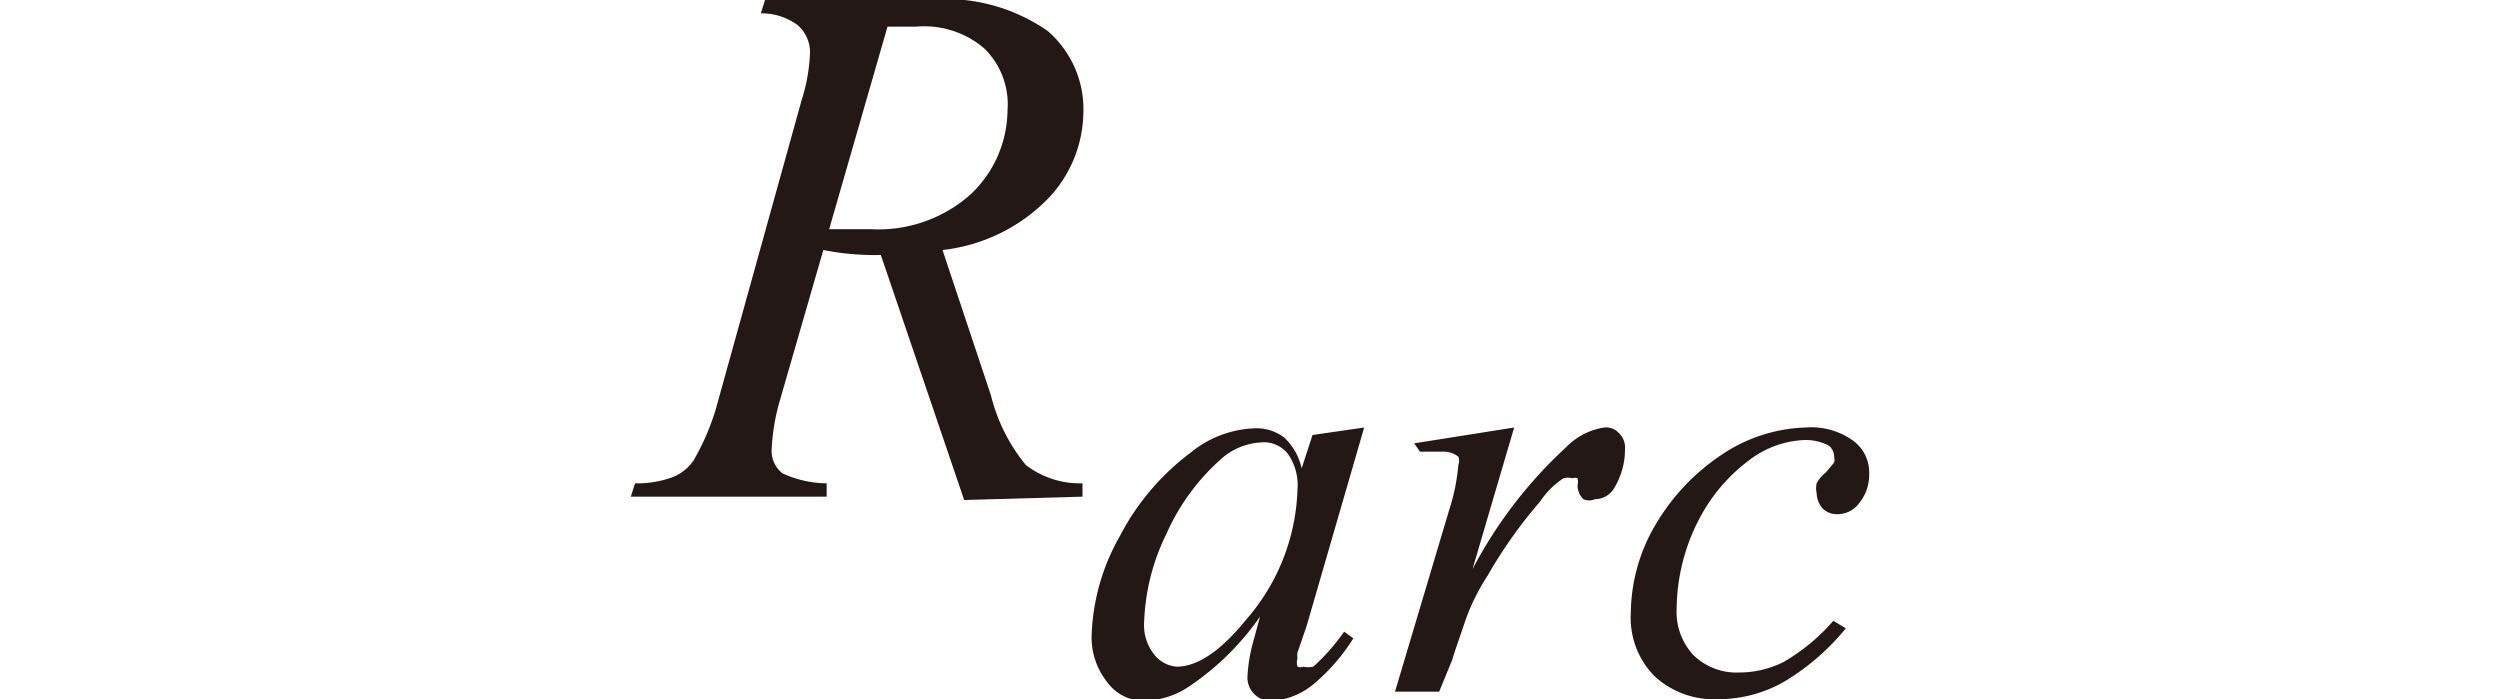 <svg xmlns="http://www.w3.org/2000/svg" viewBox="0 0 14.86 8.39" width="30"><defs><style>.cls-1{fill:#231815;}</style></defs><title>アセット 1</title><g id="レイヤー_2" data-name="レイヤー 2"><g id="レイヤー_1-2" data-name="レイヤー 1"><path class="cls-1" d="M4,6,3,3.06A3.18,3.18,0,0,1,2.31,3L1.79,4.8a2.5,2.5,0,0,0-.1.59.34.34,0,0,0,.13.29,1.29,1.29,0,0,0,.53.12l0,.16H0L.05,5.8a1.23,1.23,0,0,0,.44-.07.55.55,0,0,0,.26-.2,2.85,2.85,0,0,0,.3-.73l1-3.6a2.13,2.13,0,0,0,.1-.56A.43.43,0,0,0,2,.3.73.73,0,0,0,1.56.16L1.61,0H3.55A2.15,2.15,0,0,1,5,.37a1.24,1.24,0,0,1,.43,1A1.52,1.52,0,0,1,5,2.39,2.09,2.09,0,0,1,3.74,3l.58,1.74a2.12,2.12,0,0,0,.42.84,1.07,1.07,0,0,0,.68.22l0,.16ZM2.38,2.75c.19,0,.36,0,.5,0a1.66,1.66,0,0,0,1.2-.42,1.4,1.4,0,0,0,.44-1A.94.94,0,0,0,4.24.58,1.11,1.11,0,0,0,3.42.32l-.34,0Z"/><path class="cls-1" d="M8.8,5.13,8.11,7.51,8,7.83A.2.2,0,0,0,8,7.9a.17.17,0,0,0,0,.1.09.09,0,0,0,.07,0,.28.28,0,0,0,.12,0,2.51,2.51,0,0,0,.37-.42l.11.08a2.31,2.31,0,0,1-.49.56.87.87,0,0,1-.48.19.28.28,0,0,1-.3-.3,1.94,1.94,0,0,1,.08-.45l.07-.26a3.23,3.23,0,0,1-.84.83,1,1,0,0,1-.55.18.54.54,0,0,1-.44-.22.86.86,0,0,1-.19-.58,2.57,2.57,0,0,1,.34-1.18,2.94,2.94,0,0,1,.85-1,1.28,1.28,0,0,1,.76-.29.55.55,0,0,1,.36.11.72.72,0,0,1,.21.37l.13-.4Zm-1.25.18a.78.78,0,0,0-.48.21,2.6,2.6,0,0,0-.64.88,2.59,2.59,0,0,0-.27,1.06.56.56,0,0,0,.11.38A.38.38,0,0,0,6.55,8c.25,0,.53-.19.83-.56A2.49,2.49,0,0,0,8,5.87a.65.65,0,0,0-.12-.43A.37.37,0,0,0,7.55,5.31Z"/><path class="cls-1" d="M9.4,5.32l1.2-.19-.5,1.7a5.38,5.38,0,0,1,1.12-1.46.81.81,0,0,1,.46-.24.21.21,0,0,1,.18.07.24.24,0,0,1,.07.19.89.89,0,0,1-.12.45.27.27,0,0,1-.24.15.17.17,0,0,1-.14,0,.24.24,0,0,1-.07-.16.19.19,0,0,0,0-.09.07.07,0,0,0-.06,0,.2.2,0,0,0-.11,0,1,1,0,0,0-.28.28,5.6,5.6,0,0,0-.63.89,2.53,2.53,0,0,0-.26.52c-.09.27-.15.43-.16.48L9.7,8.3H9.17l.65-2.18a2.39,2.39,0,0,0,.11-.54.14.14,0,0,0,0-.1.29.29,0,0,0-.19-.06l-.27,0Z"/><path class="cls-1" d="M14.58,7.54a2.82,2.82,0,0,1-.74.64,1.58,1.58,0,0,1-.79.21,1.05,1.05,0,0,1-.77-.28A1,1,0,0,1,12,7.35a2.11,2.11,0,0,1,.3-1.06,2.57,2.57,0,0,1,.8-.84,1.9,1.9,0,0,1,1-.32.86.86,0,0,1,.57.16.47.47,0,0,1,.19.39.54.54,0,0,1-.13.37.32.32,0,0,1-.25.12.24.24,0,0,1-.18-.07.29.29,0,0,1-.07-.18.27.27,0,0,1,0-.12.4.4,0,0,1,.11-.13l.1-.12a.17.17,0,0,0,0-.07.18.18,0,0,0-.06-.13.59.59,0,0,0-.29-.07,1.17,1.17,0,0,0-.68.25,2.07,2.07,0,0,0-.58.68,2.36,2.36,0,0,0-.28,1.09.76.76,0,0,0,.2.56.74.74,0,0,0,.55.21,1.19,1.19,0,0,0,.54-.13,2.37,2.37,0,0,0,.59-.49Z"/></g></g></svg>